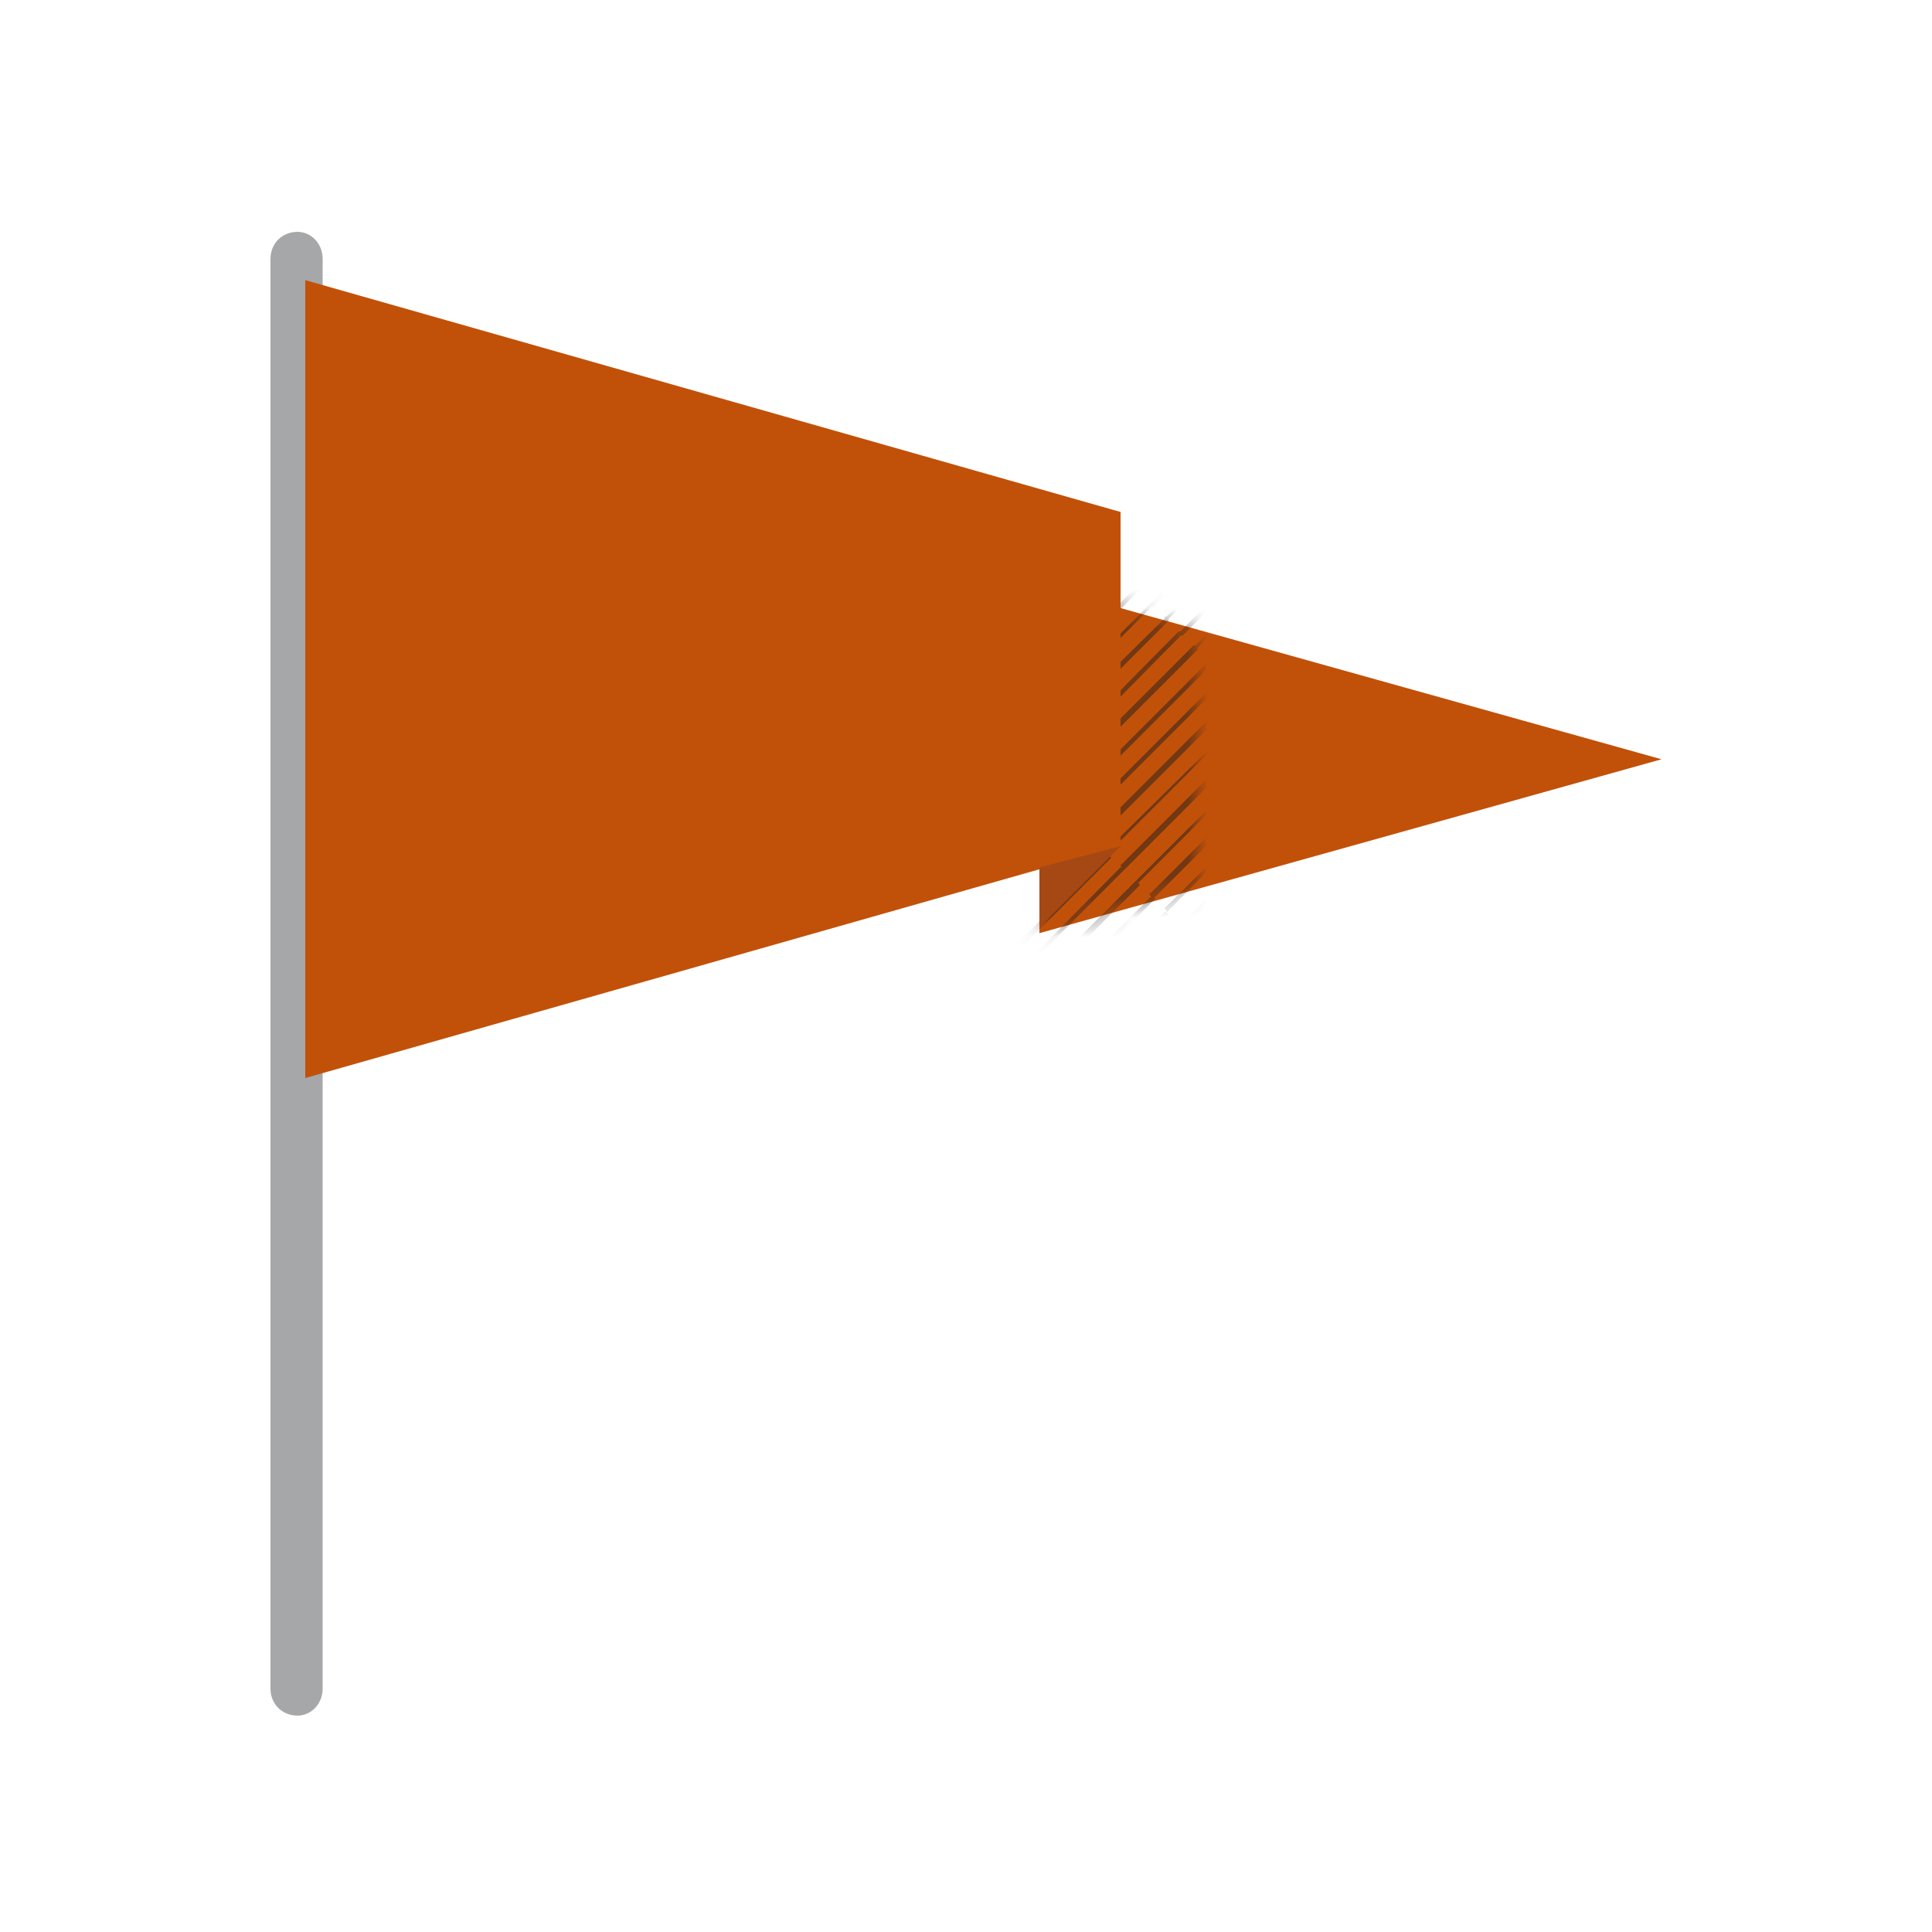 <svg xmlns="http://www.w3.org/2000/svg" width="100" height="100" fill="none"><path fill="#C15109" d="M53.8 48.3v-18l32.2 9-32.2 9Z"/><path fill="#A6A7A9" d="M15.4 12c.7 0 1.3.6 1.3 1.4v74c0 .8-.6 1.4-1.3 1.4-.8 0-1.4-.6-1.4-1.4v-74c0-.8.6-1.4 1.4-1.4Z"/><mask id="a" width="10" height="19" x="53" y="30" maskUnits="userSpaceOnUse" style="mask-type:luminance"><path fill="#fff" d="M53.8 30.2v18.1L62 46V32.6l-8.3-2.4Z"/></mask><g fill="#231F20" mask="url(#a)" opacity=".5" style="mix-blend-mode:multiply"><path d="m69.4 25.9-7.6 7.6.1.1 7.6-7.6-.1-.1Zm-1.5-1.6L60.3 32l.1.1 7.6-7.6-.1-.2Zm-1.5-1.5-7.6 7.7.1.1 7.6-7.6-.1-.2Zm2.2 2.3L61 32.8l.2.1 7.6-7.6-.2-.2ZM67 23.6l-7.5 7.7.2.1 7.5-7.6-.1-.2Zm.9 15.9L60.3 47l.1.2 7.6-7.7-.1-.1ZM66.4 38l-7.6 7.6.1.1 7.6-7.6-.1-.1Zm-1.5-1.5L57.3 44l.1.1 7.6-7.6-.1-.1Zm3.7 3.7L61 48l.2.1 7.6-7.6-.2-.2Zm-1.5-1.5-7.6 7.6.2.2 7.6-7.6-.2-.2Zm-1.5-1.5L58 44.8l.2.2 7.6-7.6-.2-.2Zm-1.5-1.5-7.6 7.6.2.2 7.6-7.6-.2-.2Z"/><path d="m69.4 25.9-7.6 7.6.1.1 7.6-7.6-.1-.1Zm-1.5-1.6L60.3 32l.1.1 7.6-7.6-.1-.2Zm-1.5-1.5-7.6 7.7.1.1 7.6-7.6-.1-.2Zm2.2 2.3L61 32.8l.2.1 7.6-7.6-.2-.2ZM67 23.6l-7.5 7.7.2.1 7.5-7.6-.1-.2ZM63.3 35l-7.6 7.6.2.1 7.6-7.6-.2-.1Z"/><path d="M61.8 33.4 54.2 41l.2.2 7.6-7.6-.2-.2ZM60.3 32l-7.6 7.5.2.2 7.6-7.6-.2-.2Zm-1.5-1.6L51.2 38l.2.2 7.6-7.7-.2-.1Zm3.8 3.8L55 41.8l.1.2 7.6-7.6-.1-.2ZM61 32.7l-7.5 7.6.1.2 7.6-7.7-.1-.1Zm-1.4-1.5L52 38.8l.1.1 7.6-7.6-.1-.1Zm8.3 8.3L60.3 47l.1.2 7.6-7.7-.1-.1ZM66.4 38l-7.6 7.6.1.1 7.6-7.6-.1-.1Zm-1.5-1.5L57.3 44l.1.1 7.6-7.6-.1-.1Zm3.7 3.7L61 48l.2.1 7.6-7.6-.2-.2Zm-1.5-1.5-7.6 7.6.2.2 7.6-7.6-.2-.2Zm-1.5-1.5L58 44.8l.2.2 7.6-7.6-.2-.2Zm-1.5-1.5-7.6 7.6.2.2 7.6-7.6-.2-.2Zm-3.8 11.5-7.6 7.5.2.2 7.6-7.6-.2-.1Zm-1.5-1.6-7.6 7.6.2.2 7.6-7.6-.2-.2Zm-1.5-1.4-7.6 7.6.2.2 7.6-7.6-.2-.2Z"/><path d="m61 48-7.5 7.5.1.2 7.6-7.6-.1-.2Zm-1.4-1.6L52 54l.2.1 7.6-7.6-.2-.1ZM58 44.9l-7.5 7.6.1.1 7.6-7.6-.1-.1Zm11.4-19-7.6 7.6.1.1 7.6-7.6-.1-.1Zm-1.5-1.6L60.3 32l.1.1 7.6-7.6-.1-.2Zm-1.5-1.5-7.6 7.7.1.1 7.6-7.6-.1-.2Zm2.2 2.3L61 32.8l.2.1 7.6-7.6-.2-.2ZM67 23.6l-7.5 7.7.2.1 7.5-7.6-.1-.2ZM63.3 35l-7.6 7.6.2.1 7.6-7.6-.2-.1Z"/><path d="M61.8 33.4 54.2 41l.2.2 7.6-7.6-.2-.2ZM60.3 32l-7.6 7.5.2.2 7.6-7.6-.2-.2Zm-1.5-1.6L51.2 38l.2.2 7.6-7.7-.2-.1Zm3.8 3.8L55 41.8l.1.2 7.6-7.6-.1-.2ZM61 32.7l-7.5 7.6.1.2 7.6-7.7-.1-.1Zm-1.4-1.5L52 38.8l.1.1 7.6-7.6-.1-.1Zm8.3 8.3L60.3 47l.1.2 7.6-7.7-.1-.1ZM66.4 38l-7.6 7.6.1.1 7.6-7.6-.1-.1Zm-1.5-1.5L57.3 44l.1.1 7.6-7.6-.1-.1Zm3.7 3.7L61 48l.2.1 7.6-7.6-.2-.2Zm-1.5-1.5-7.6 7.6.2.2 7.6-7.6-.2-.2Zm-1.5-1.5L58 44.8l.2.2 7.6-7.6-.2-.2Zm-1.5-1.5-7.6 7.6.2.2 7.6-7.6-.2-.2Zm-3.8 11.5-7.6 7.5.2.2 7.6-7.6-.2-.1Zm-1.5-1.6-7.6 7.6.2.2 7.6-7.6-.2-.2Zm-1.5-1.4-7.6 7.6.2.2 7.6-7.6-.2-.2Z"/><path d="m61 48-7.5 7.5.1.2 7.6-7.6-.1-.2Zm-1.4-1.6L52 54l.2.1 7.6-7.6-.2-.1ZM58 44.9l-7.5 7.6.1.1 7.6-7.6-.1-.1Zm5.3-9.9-7.6 7.6.2.1 7.6-7.6-.2-.1Zm-1.5-1.6L54.2 41l.2.2 7.6-7.6-.2-.2ZM60.3 32l-7.6 7.5.2.2 7.6-7.6-.2-.2Zm-1.5-1.6L51.2 38l.2.2 7.6-7.7-.2-.1Zm3.8 3.8L55 41.8l.1.2 7.6-7.6-.1-.2ZM61 32.7l-7.5 7.6.1.2 7.6-7.7-.1-.1Zm-1.4-1.5L52 38.8l.1.1 7.6-7.6-.1-.1Zm.7 16-7.6 7.5.2.2 7.6-7.6-.2-.1Zm-1.5-1.6-7.6 7.6.2.2 7.6-7.6-.2-.2Zm-1.5-1.4-7.6 7.6.2.2 7.6-7.6-.2-.2Z"/><path d="m61 48-7.5 7.5.1.2 7.6-7.6-.1-.2Zm-1.4-1.6L52 54l.2.1 7.6-7.6-.2-.1ZM58 44.9l-7.5 7.6.1.1 7.6-7.6-.1-.1Z"/></g><path fill="#C15109" d="m58 43.8-42.2 12V14.5l42.2 12v17.2Z"/><path fill="#A54814" d="m53.8 48 4.2-4.2-4.2 1.1v3Z"/></svg>